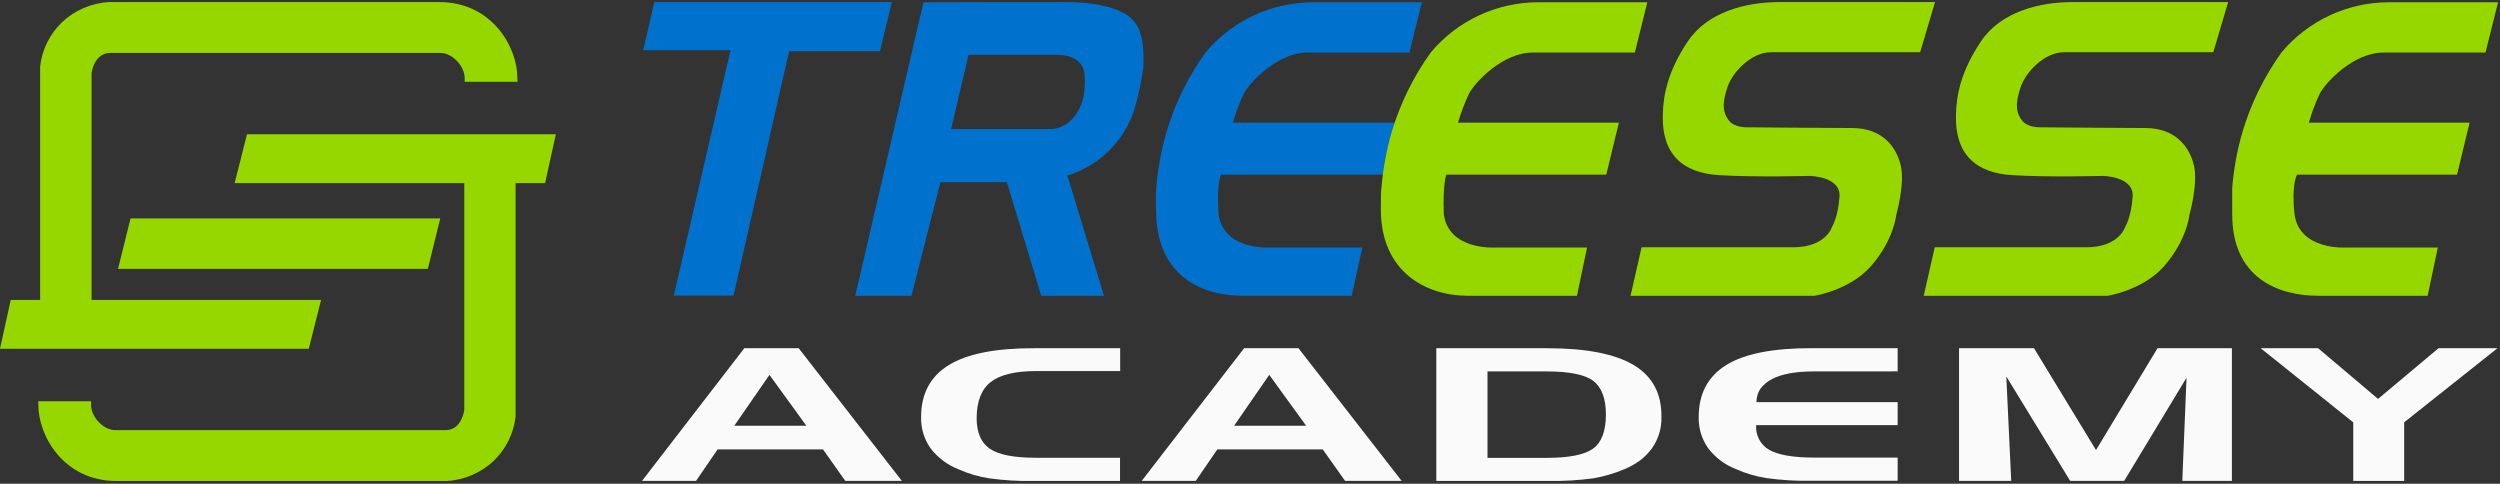 <svg xmlns="http://www.w3.org/2000/svg" width="522" height="101" viewBox="0 0 522 101" fill="none"><rect x="0" y="0" width="522" height="101" fill="#333333" stroke="none"/><path d="M7.971 83.778C7.971 83.778 8.016 83.534 8.016 84.673C8.016 90.861 13.195 100.434 24.344 100.434H93.239C96.947 100.239 100.464 98.724 103.152 96.162C105.667 93.719 107.258 90.479 107.656 86.995V38.237H113.819L116.058 28.033H51.57L48.996 38.237H96.944V85.586C96.944 85.586 96.468 89.813 93.02 89.813H24.08C21.578 89.813 19.017 87.059 19.017 84.557V83.791H9.94H7.971" fill="#97D700"></path><path d="M27.265 45.596H91.926L89.334 56.141H24.646L27.265 45.596Z" fill="#97D700"></path><path d="M108.074 17.09C108.074 17.09 108.022 17.335 108.022 16.196C108.022 10.007 102.876 0.434 91.701 0.434H22.8C19.091 0.629 15.575 2.144 12.886 4.706C10.369 7.148 8.777 10.389 8.383 13.873V62.632H2.239L0 72.835H64.469L67.042 62.632H19.12V15.282C19.12 15.282 19.59 11.056 23.038 11.056H91.958C94.461 11.056 97.021 13.809 97.021 16.312V17.077H106.105H108.074" fill="#97D700"></path><path d="M155.411 72.71H166.765L188.303 100.402H176.488L171.842 93.828H149.842L145.34 100.402H134.058L155.411 72.71ZM160.662 78.269L153.319 88.895H168.365L160.662 78.269Z" fill="#FAFAFA"></path><path d="M216.375 77.48C211.978 77.48 208.809 78.242 206.867 79.767C204.949 81.244 203.924 83.797 203.924 87.315C203.924 90.331 204.847 92.444 206.693 93.705C208.539 94.967 211.749 95.582 216.344 95.582H233.862V100.423H215.872C212.741 100.484 209.61 100.298 206.508 99.869C204.307 99.529 202.161 98.894 200.129 97.982C197.804 97.08 195.777 95.55 194.272 93.561C192.942 91.663 192.259 89.386 192.324 87.069C192.324 82.201 194.262 78.58 198.139 76.208C202.016 73.835 208.023 72.669 216.159 72.71H233.893V77.48H216.375Z" fill="#FAFAFA"></path><path d="M259.769 72.71H271.123L292.661 100.402H280.846L276.19 93.828H254.179L249.677 100.402H238.395L259.769 72.71ZM265.02 78.269L257.677 88.895H272.723L265.02 78.269Z" fill="#FAFAFA"></path><path d="M299.902 72.71H323.071C331.153 72.71 337.16 73.876 341.091 76.208C345.023 78.54 346.961 82.16 346.907 87.069C346.971 89.386 346.288 91.663 344.958 93.561C344.279 94.504 343.467 95.343 342.548 96.054C341.497 96.835 340.353 97.483 339.142 97.982C337.08 98.849 334.926 99.482 332.722 99.869C329.616 100.289 326.482 100.474 323.348 100.423H299.902V72.71ZM322.897 77.551H310.589V95.603H322.897C327.608 95.603 330.852 94.96 332.63 93.674C334.407 92.389 335.303 90.026 335.317 86.587C335.317 83.233 334.435 80.885 332.691 79.541C330.948 78.198 327.614 77.551 322.897 77.551Z" fill="#FAFAFA"></path><path d="M378.701 77.551C374.947 77.551 372.045 78.085 370.014 79.131C369.076 79.617 368.254 80.299 367.604 81.131C367.033 81.967 366.736 82.96 366.753 83.972H396.229V88.772H366.681C366.603 89.811 366.823 90.852 367.316 91.771C367.808 92.69 368.552 93.45 369.46 93.961C371.317 94.987 374.404 95.541 378.691 95.541H396.229V100.382H378.209C375.078 100.443 371.947 100.258 368.845 99.828C366.64 99.486 364.492 98.852 362.455 97.941C360.144 97.05 358.13 95.529 356.64 93.551C355.31 91.653 354.626 89.376 354.691 87.059C354.691 82.191 356.619 78.57 360.476 76.198C364.332 73.825 370.339 72.659 378.496 72.7H396.229V77.541L378.701 77.551Z" fill="#FAFAFA"></path><path d="M409.05 72.71H424.701L437.644 93.972L450.485 72.71H466.024V100.402H455.665L456.547 78.864L443.532 100.402H432.25L418.916 78.598L419.942 100.402H409.05V72.71Z" fill="#FAFAFA"></path><path d="M472.034 72.71H484.023L496.536 83.295L509.172 72.7H521.479L501.992 88.177V100.423H491.357V88.187L472.034 72.71Z" fill="#FAFAFA"></path><path d="M282.23 61.757L284.456 51.685H265.123C265.123 51.685 255.472 52.311 254.436 44.752C253.964 38.249 254.969 36.475 254.969 36.475H291.451L294.076 25.614H257.42C258.017 23.539 258.778 21.516 259.697 19.562C260.908 17.234 266.723 10.968 273.03 10.968H294.282L296.887 0.475H274.087C269.817 0.483 265.6 1.426 261.733 3.239C257.867 5.051 254.445 7.69 251.708 10.968C248.099 15.984 245.353 21.569 243.585 27.49C242.464 31.335 241.739 35.283 241.421 39.275C241.316 41.102 241.316 42.934 241.421 44.762C241.738 57.593 250.918 61.757 259.379 61.757H282.23Z" fill="#0072CE"></path><path d="M329.266 61.757L331.379 51.685H312.158C312.158 51.685 302.497 52.311 301.471 44.752C301.225 38.249 302.005 36.475 302.005 36.475H335.389L338.025 25.614H304.435C305.038 23.54 305.802 21.516 306.723 19.562C307.933 17.234 313.738 10.968 320.056 10.968H341.358L343.963 0.475H321.112C316.842 0.483 312.625 1.427 308.759 3.24C304.893 5.052 301.47 7.69 298.733 10.968C295.128 15.987 292.383 21.571 290.61 27.49C289.489 31.335 288.764 35.283 288.446 39.275C288.446 39.275 288.323 39.029 288.323 43.716C288.323 56.936 297.953 61.757 306.405 61.757H329.266Z" fill="#97D700"></path><path d="M506.895 61.757L509.018 51.685H489.787C489.787 51.685 480.126 52.311 479.1 44.752C478.393 38.383 479.634 36.475 479.634 36.475H513.028L515.654 25.614H482.085C482.682 23.539 483.443 21.516 484.362 19.562C485.572 17.234 491.377 10.968 497.695 10.968H518.977L521.592 0.475H498.741C494.471 0.483 490.254 1.427 486.388 3.24C482.521 5.052 479.099 7.69 476.362 10.968C472.761 15.988 470.019 21.571 468.249 27.49C467.122 31.333 466.397 35.282 466.085 39.275V44.762C466.085 57.972 475.582 61.757 484.033 61.757H506.895Z" fill="#97D700"></path><path d="M404.034 0.434H371.542C364.537 0.434 356.527 2.485 352.414 8.639C348.302 14.793 347.286 19.654 347.194 24.024C346.979 32.178 351.296 36.116 358.978 36.577C366.66 37.039 377.686 36.731 377.686 36.731C377.686 36.731 384.394 36.731 384.086 41.08C383.778 45.429 382.527 47.367 382.527 47.367C382.527 47.367 381.276 51.634 374.414 51.634H342.763L340.456 61.757H378.886C378.886 61.757 386.229 60.598 390.629 55.603C395.47 50.085 395.932 44.895 395.932 44.895C395.932 44.895 397.809 38.372 396.865 34.495C395.922 30.619 393.009 26.731 386.691 26.731C382.476 26.731 364.435 26.578 364.435 26.578C364.435 26.578 362.096 26.578 361.009 25.183C359.307 22.998 359.912 20.68 360.691 18.198C361.717 15.121 365.604 10.926 369.737 10.906C374.055 10.906 400.927 10.906 400.927 10.906L404.034 0.434Z" fill="#97D700"></path><path d="M465.244 0.434H432.752C425.747 0.434 417.737 2.485 413.624 8.639C409.511 14.793 408.496 19.654 408.403 24.024C408.188 32.178 412.506 36.116 420.188 36.577C427.87 37.039 438.906 36.731 438.906 36.731C438.906 36.731 445.603 36.731 445.295 41.08C444.988 45.429 443.736 47.367 443.736 47.367C443.736 47.367 442.485 51.634 435.624 51.634H403.973L401.675 61.757H440.095C440.095 61.757 447.439 60.598 451.839 55.603C456.68 50.085 457.141 44.895 457.141 44.895C457.141 44.895 459.018 38.372 458.085 34.495C457.152 30.619 454.218 26.731 447.911 26.731C443.685 26.731 425.655 26.578 425.655 26.578C425.655 26.578 423.306 26.578 422.219 25.183C420.516 22.998 421.131 20.68 421.911 18.198C422.937 15.121 426.813 10.926 430.947 10.906C435.265 10.906 462.136 10.906 462.136 10.906L465.244 0.434Z" fill="#97D700"></path><path d="M152.539 10.475H134.304L136.642 0.434H186.221L183.729 10.691H164.765L153.165 61.716H140.693L152.539 10.475Z" fill="#0072CE"></path><path d="M226.488 15.911C226.549 17.034 226.511 18.159 226.375 19.275C226.098 22.301 223.739 26.947 219.277 26.947H198.59L202.231 11.439H220.795C222.98 11.439 226.457 12.29 226.457 15.911M236.057 3.737C233.954 1.685 228.929 0.66 224.662 0.486C222.067 0.383 192.929 0.486 192.929 0.486L192.806 0.547L178.58 61.757H190.314L196.354 38.044H210.231L217.411 61.757H230.508L222.867 36.649C226.162 35.643 229.161 33.849 231.606 31.422C234.051 28.995 235.867 26.008 236.898 22.721C237.709 19.91 238.319 17.045 238.723 14.147C238.969 9.491 238.375 5.511 236.057 3.768" fill="#0072CE"></path></svg>